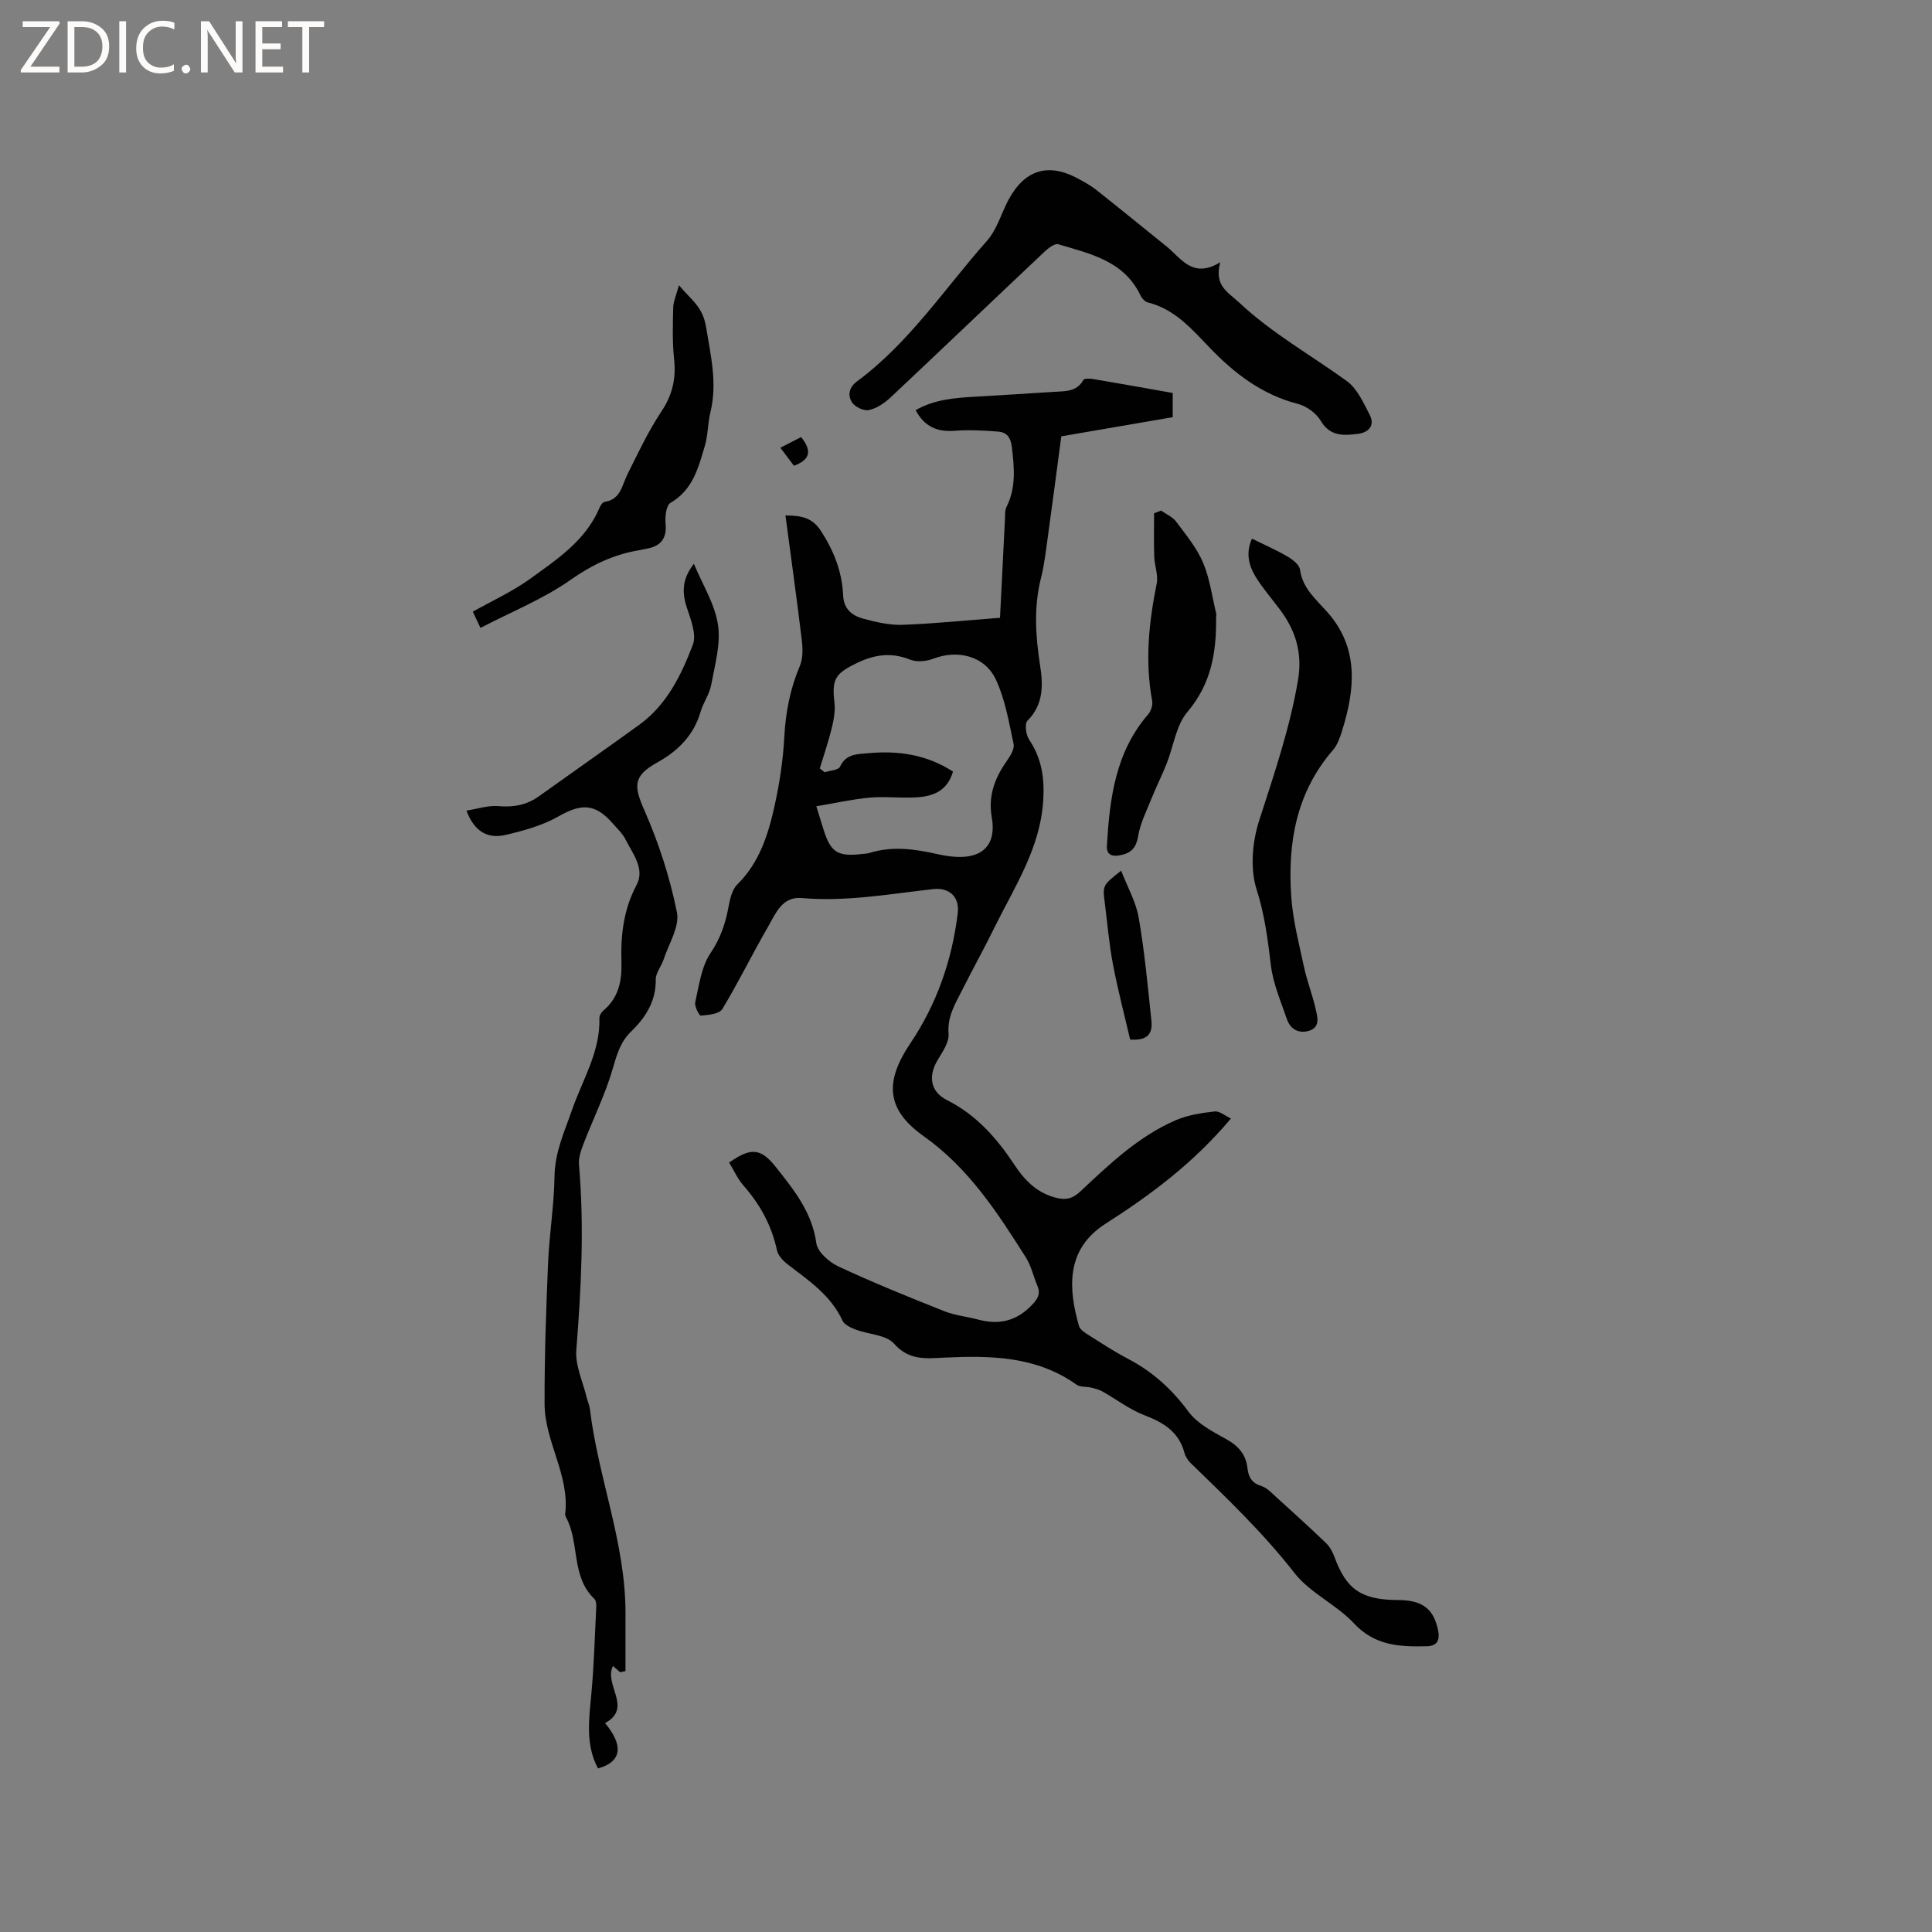 <svg enable-background="new 0 0 400 400" viewBox="0 0 400 400" xmlns="http://www.w3.org/2000/svg"><rect x="0" y="0" width="400" height="400" fill="#808080" stroke="none"/><g fill="#fcfbfa"><path d="m12.4 4.8-6.1 9h6v1.2h-8v-.5l6.1-8.9h-5.7v-1.2h7.6v.4z"/><path d="m14 15v-10.6h3c1.6 0 2.9.5 4 1.4s1.6 2.2 1.6 3.8-.5 3-1.6 3.9-2.4 1.5-4 1.5zm1.4-9.4v8.2h1.6c1.3 0 2.4-.4 3.1-1.1s1.1-1.8 1.1-3.1-.4-2.3-1.2-3-1.8-1-3.1-1z"/><path d="m26.1 4.4v10.6h-1.4v-10.6z"/><path d="m36.1 14.6c-.8.4-1.8.6-2.9.6-1.5 0-2.7-.5-3.6-1.4s-1.4-2.2-1.4-3.8c0-1.7.5-3.1 1.5-4.1s2.3-1.6 3.9-1.6c1 0 1.8.1 2.5.4v1.4c-.8-.4-1.6-.6-2.5-.6-1.2 0-2.1.4-2.9 1.2s-1.1 1.8-1.1 3.2c0 1.3.3 2.3 1 3s1.6 1.1 2.7 1.1c1 0 2-.2 2.7-.7v1.3z"/><path d="m37.6 14.3c0-.2.1-.5.3-.6s.4-.3.6-.3c.3 0 .5.1.6.3s.3.4.3.6-.1.4-.3.6-.4.3-.6.3c-.3 0-.5-.1-.6-.3s-.3-.4-.3-.6z"/><path d="m50.2 15h-1.6l-5.3-8.2c-.2-.2-.3-.5-.4-.7 0 .2.1.7.1 1.5v7.4h-1.4v-10.6h1.7l5.2 8.1c.2.4.4.6.4.7 0-.3-.1-.8-.1-1.5v-7.3h1.4z"/><path d="m58.6 15h-5.7v-10.6h5.5v1.2h-4.1v3.4h3.8v1.2h-3.8v3.6h4.3z"/><path d="m67.1 5.6h-3.1v9.4h-1.4v-9.4h-3v-1.2h7.5z"/></g><path d="m254.85 231.58c-7.82 9.3-16.71 15.87-25.99 21.8-8.35 5.34-7.62 13.62-5.47 21.15.22.76 1.22 1.38 1.98 1.87 2.69 1.7 5.35 3.45 8.16 4.92 5.07 2.65 9.08 6.27 12.51 10.92 1.84 2.49 5.01 4.16 7.84 5.72 2.55 1.41 4.09 3.19 4.4 6.05.2 1.83.94 3.07 2.9 3.67 1.11.34 2.06 1.37 2.97 2.2 3.5 3.17 7.01 6.35 10.41 9.62.78.75 1.36 1.84 1.74 2.88 2.47 6.73 5.57 8.86 13.16 8.89 5 .02 7.31 1.78 8.25 6.12.44 2.05-.02 3.4-2.32 3.45-5.54.13-10.73-.08-15.06-4.73-3.64-3.91-9.08-6.28-12.31-10.42-6.48-8.31-14-15.5-21.5-22.77-.59-.57-1.09-1.37-1.3-2.15-1.17-4.35-4.35-6.26-8.31-7.78-3.08-1.18-5.79-3.29-8.7-4.92-.7-.39-1.51-.59-2.3-.78-1.01-.24-2.27-.07-3.04-.62-8.32-5.91-17.75-6.04-27.36-5.59-3.68.17-7.28.67-10.4-2.88-1.63-1.86-5.26-1.91-7.93-2.92-1.02-.39-2.35-.99-2.75-1.85-2.43-5.29-7.03-8.33-11.39-11.69-.94-.72-1.95-1.81-2.18-2.9-1.1-5.11-3.49-9.46-6.91-13.36-1.23-1.4-2.01-3.18-2.99-4.78 4.54-3.23 6.6-2.96 9.7.96 3.74 4.73 7.47 9.32 8.35 15.72.25 1.82 2.66 3.93 4.58 4.83 7.17 3.34 14.52 6.32 21.87 9.24 2.24.89 4.73 1.14 7.08 1.76 4.23 1.12 7.83.35 10.98-2.9 1.26-1.3 2.01-2.33 1.26-4.09-.82-1.95-1.27-4.12-2.38-5.87-5.9-9.31-11.85-18.52-21.14-25.1-7.8-5.53-8.16-11.24-2.77-19.26 5.45-8.1 8.62-17.2 9.8-26.92.41-3.4-1.75-5.37-5.11-4.99-9.04 1.02-18.02 2.65-27.21 1.85-4.08-.35-5.4 3.26-6.98 5.99-3.25 5.61-6.09 11.46-9.45 17-.62 1.02-2.89 1.22-4.43 1.36-.34.03-1.37-1.95-1.17-2.8.8-3.47 1.26-7.31 3.16-10.14 1.99-2.96 3.03-5.92 3.67-9.27.33-1.72.72-3.81 1.86-4.93 4.63-4.57 6.44-10.4 7.76-16.4 1.02-4.64 1.74-9.39 1.99-14.13.27-5.15 1.22-10.01 3.23-14.76.67-1.58.6-3.64.38-5.42-1.02-8.47-2.2-16.92-3.37-25.71 3.59 0 5.65.6 7.36 3.23 2.67 4.12 4.37 8.45 4.58 13.3.12 2.87 1.87 4.22 4.17 4.84 2.63.71 5.41 1.36 8.1 1.27 6.54-.23 13.06-.91 20.21-1.45.33-6.66.67-13.57 1.03-20.48.04-.83-.04-1.77.32-2.48 2.02-4.02 1.6-8.17 1.1-12.43-.24-2-1.1-3.02-2.79-3.16-3.03-.25-6.1-.39-9.13-.17-3.57.26-6.17-.86-8-4.27 3.82-2.2 7.97-2.53 12.15-2.78 5.48-.33 10.97-.64 16.45-1.01 2.28-.16 4.73.07 6.14-2.48.19-.34 1.36-.28 2.03-.17 5.43.91 10.84 1.89 16.46 2.88v5.01c-7.63 1.31-15.32 2.64-23.07 3.97-.92 6.92-1.81 13.73-2.75 20.53-.41 2.94-.73 5.91-1.45 8.78-1.51 6-1.15 11.95-.21 17.97.64 4.11.8 8.18-2.58 11.58-.62.62-.35 2.9.3 3.88 2.62 3.9 3.24 7.94 2.95 12.63-.62 9.98-5.98 17.95-10.16 26.45-2.1 4.27-4.42 8.44-6.56 12.7-1.45 2.89-3.18 5.58-2.88 9.2.14 1.75-1.27 3.74-2.28 5.44-1.98 3.34-1.49 6.53 1.98 8.28 6.1 3.07 10.35 7.94 14.01 13.49 2.16 3.26 4.8 5.87 8.83 6.78 1.96.44 3.26.02 4.77-1.4 6.03-5.65 12.05-11.42 19.77-14.74 2.47-1.06 5.27-1.48 7.97-1.79 1.04-.15 2.18.88 3.41 1.46zm-85.84-64.65c.66 2.13 1.05 3.43 1.46 4.72 1.51 4.84 2.93 5.75 8.02 5.16.53-.06 1.07-.07 1.57-.23 4.73-1.47 9.41-.79 14.09.27 1.13.26 2.29.44 3.45.53 5.79.44 8.74-2.44 7.74-8.13-.81-4.61.68-8.27 3.21-11.86.69-.98 1.52-2.38 1.3-3.37-.97-4.5-1.73-9.18-3.65-13.29-2.31-4.96-7.94-6.29-13-4.34-1.43.55-3.42.72-4.79.17-3.97-1.59-7.49-1.02-11.2.81-4.3 2.12-5.01 3.28-4.45 8.06.2 1.7-.12 3.54-.53 5.23-.69 2.84-1.65 5.62-2.5 8.43.34.27.67.53 1.01.8 1.1-.37 2.84-.43 3.18-1.16 1.26-2.72 3.64-2.58 5.88-2.79 6.23-.58 12.14.32 17.51 3.81-1.22 4.16-4.3 5.15-7.72 5.34-3.17.18-6.38-.23-9.53.05-3.6.33-7.16 1.14-11.05 1.79z" fill="#010102"/><path d="m128.4 346.22c-.5-.43-1-.87-1.49-1.29-1.97 3.91 4.19 8.64-1.64 11.82 3.52 4.22 3.91 7.87-1.46 9.39-2.61-4.9-1.88-10.07-1.39-15.31.56-5.97.72-11.98 1.02-17.97.03-.61-.01-1.47-.38-1.83-4.89-4.64-3-11.61-5.88-16.92-.1-.18-.19-.41-.17-.61.98-8.06-4.23-15-4.26-22.81-.03-9.72.31-19.45.72-29.16.26-6.02 1.25-12.02 1.34-18.04.07-4.96 2.07-9.22 3.62-13.69 2.17-6.25 5.88-12.04 5.67-19.02-.02-.53.42-1.22.85-1.58 3.15-2.65 3.83-6.16 3.71-10.02-.17-5.55.42-10.85 3.14-15.96 1.77-3.32-.79-6.44-2.27-9.38-.65-1.29-1.79-2.36-2.77-3.47-3.6-4.05-6.43-4.03-11.16-1.33-3.3 1.88-7.17 2.94-10.91 3.82-3.56.84-6.45-.54-8.11-5.03 2.29-.36 4.5-1.12 6.62-.93 3.14.28 5.85-.23 8.39-2.05 6.89-4.93 13.84-9.79 20.71-14.75 5.75-4.15 8.75-10.33 11.15-16.63.8-2.1-.42-5.17-1.23-7.62-1.06-3.18-1.01-5.99 1.44-9.12 1.82 4.37 4.35 8.35 4.99 12.61.6 3.99-.64 8.31-1.4 12.43-.35 1.93-1.64 3.68-2.2 5.6-1.44 4.89-4.65 8.09-9.02 10.52-5.04 2.81-4.81 4.91-2.58 9.96 2.95 6.71 5.25 13.84 6.7 21.03.6 2.97-1.71 6.56-2.78 9.83-.45 1.38-1.61 2.7-1.6 4.04.06 4.54-2.08 7.89-5.13 10.84-2.14 2.07-2.89 4.61-3.71 7.45-1.56 5.43-4.11 10.56-6.15 15.86-.51 1.33-1.02 2.85-.91 4.22 1.11 12.82.47 25.59-.55 38.39-.25 3.19 1.36 6.54 2.14 9.81.2.82.58 1.61.68 2.44 1.69 14.11 7.31 27.53 7.36 41.92.01 4.1 0 8.2 0 12.3-.36.08-.73.16-1.1.24z" fill="#010102"/><path d="m252.64 54.3c-1.32 4.9 1.59 6.15 3.94 8.36 6.79 6.37 14.84 10.85 22.27 16.24 2.14 1.55 3.42 4.46 4.71 6.94 1.17 2.25-.18 3.71-2.44 3.99-2.93.36-5.75.57-7.69-2.73-.92-1.56-2.92-3.01-4.7-3.47-7.37-1.91-13.04-6.2-18.21-11.57-3.7-3.85-7.27-8.06-12.87-9.44-.59-.15-1.23-.84-1.51-1.43-3.41-7.19-10.42-8.65-17.04-10.62-.74-.22-2.07.82-2.86 1.56-10.64 10.03-21.2 20.14-31.85 30.15-1.25 1.17-2.87 2.28-4.49 2.62-1.05.23-2.93-.66-3.52-1.62-.85-1.39-.71-3.01 1.08-4.34 10.79-7.98 18.12-19.2 26.88-29.08 1.77-1.99 2.69-4.76 3.84-7.25 3.03-6.56 7.84-9.53 15.04-5.62 1.3.7 2.62 1.43 3.77 2.34 4.85 3.84 9.65 7.76 14.47 11.64 3.1 2.48 5.42 6.83 11.18 3.33z" fill="#010102"/><path d="m259.2 111.52c2.59 1.28 5.09 2.37 7.43 3.74 1.04.61 2.38 1.67 2.52 2.68.55 3.9 3.28 6.1 5.66 8.79 6.57 7.39 5.77 15.92 3.05 24.57-.44 1.4-.95 2.92-1.88 3.99-7.63 8.79-9.41 19.29-8.64 30.35.34 4.91 1.61 9.77 2.65 14.61.62 2.89 1.73 5.68 2.38 8.56.38 1.67 1.07 3.85-1.34 4.6-2.06.64-3.86-.27-4.58-2.37-1.25-3.67-2.85-7.34-3.32-11.14-.65-5.34-1.28-10.48-2.96-15.73-1.38-4.32-.9-9.87.53-14.3 3.09-9.58 6.33-19.03 8.03-29.01.96-5.6-.44-10.22-3.67-14.57-1.7-2.29-3.61-4.45-5.1-6.88-1.37-2.27-2.11-4.82-.76-7.89z" fill="#010102"/><path d="m99.47 130c-.85-1.8-1.24-2.64-1.58-3.36 4.06-2.29 8.21-4.17 11.83-6.78 5.63-4.07 11.58-7.97 14.44-14.81.19-.45.62-1.08 1.01-1.14 3.32-.49 3.58-3.37 4.72-5.67 2.2-4.44 4.33-8.96 7.06-13.07 2.26-3.4 3.04-6.75 2.62-10.74-.38-3.55-.28-7.17-.19-10.75.03-1.31.65-2.61 1.19-4.62 2.47 2.99 4.91 4.32 5.62 8.69.97 5.96 2.36 11.6.89 17.62-.55 2.27-.49 4.71-1.15 6.94-1.33 4.5-2.47 9.11-7.11 11.8-.9.52-1.16 2.87-1.02 4.31.28 3.05-.96 4.62-3.83 5.17-.52.1-1.04.22-1.56.31-5.28.87-9.8 3-14.29 6.16-5.62 3.95-12.18 6.58-18.65 9.94z" fill="#010102"/><path d="m240.39 105.71c1.06.75 2.38 1.3 3.12 2.29 2.02 2.71 4.25 5.4 5.56 8.46 1.41 3.31 1.87 7.02 2.73 10.56.07.3-.02.63-.02.95.07 7.1-1 13.62-5.94 19.43-2.36 2.78-2.87 7.12-4.3 10.71-.96 2.41-2.13 4.73-3.1 7.14-1.04 2.6-2.36 5.19-2.81 7.9-.41 2.48-1.54 3.52-3.76 3.93-1.65.31-2.82-.11-2.7-2.01.58-9.77 1.76-19.35 8.56-27.19.59-.68.97-1.94.81-2.81-1.51-8.16-.69-16.19.94-24.23.36-1.76-.45-3.73-.51-5.62-.1-2.98-.03-5.97-.03-8.95.48-.19.97-.38 1.45-.56z" fill="#010102"/><path d="m232.12 180.26c1.31 3.4 3.08 6.48 3.64 9.75 1.22 7.05 1.88 14.21 2.63 21.34.25 2.34-.51 4.2-4.41 3.87-1.15-4.98-2.54-10.22-3.55-15.54-.81-4.24-1.16-8.58-1.71-12.87-.44-3.5-.44-3.5 3.4-6.55z" fill="#010102"/><path d="m165.86 90.49c2.28 2.83 1.92 4.68-1.48 5.94-.82-1.08-1.73-2.28-2.82-3.73 1.52-.78 2.87-1.47 4.3-2.21z" fill="#010102"/></svg>
